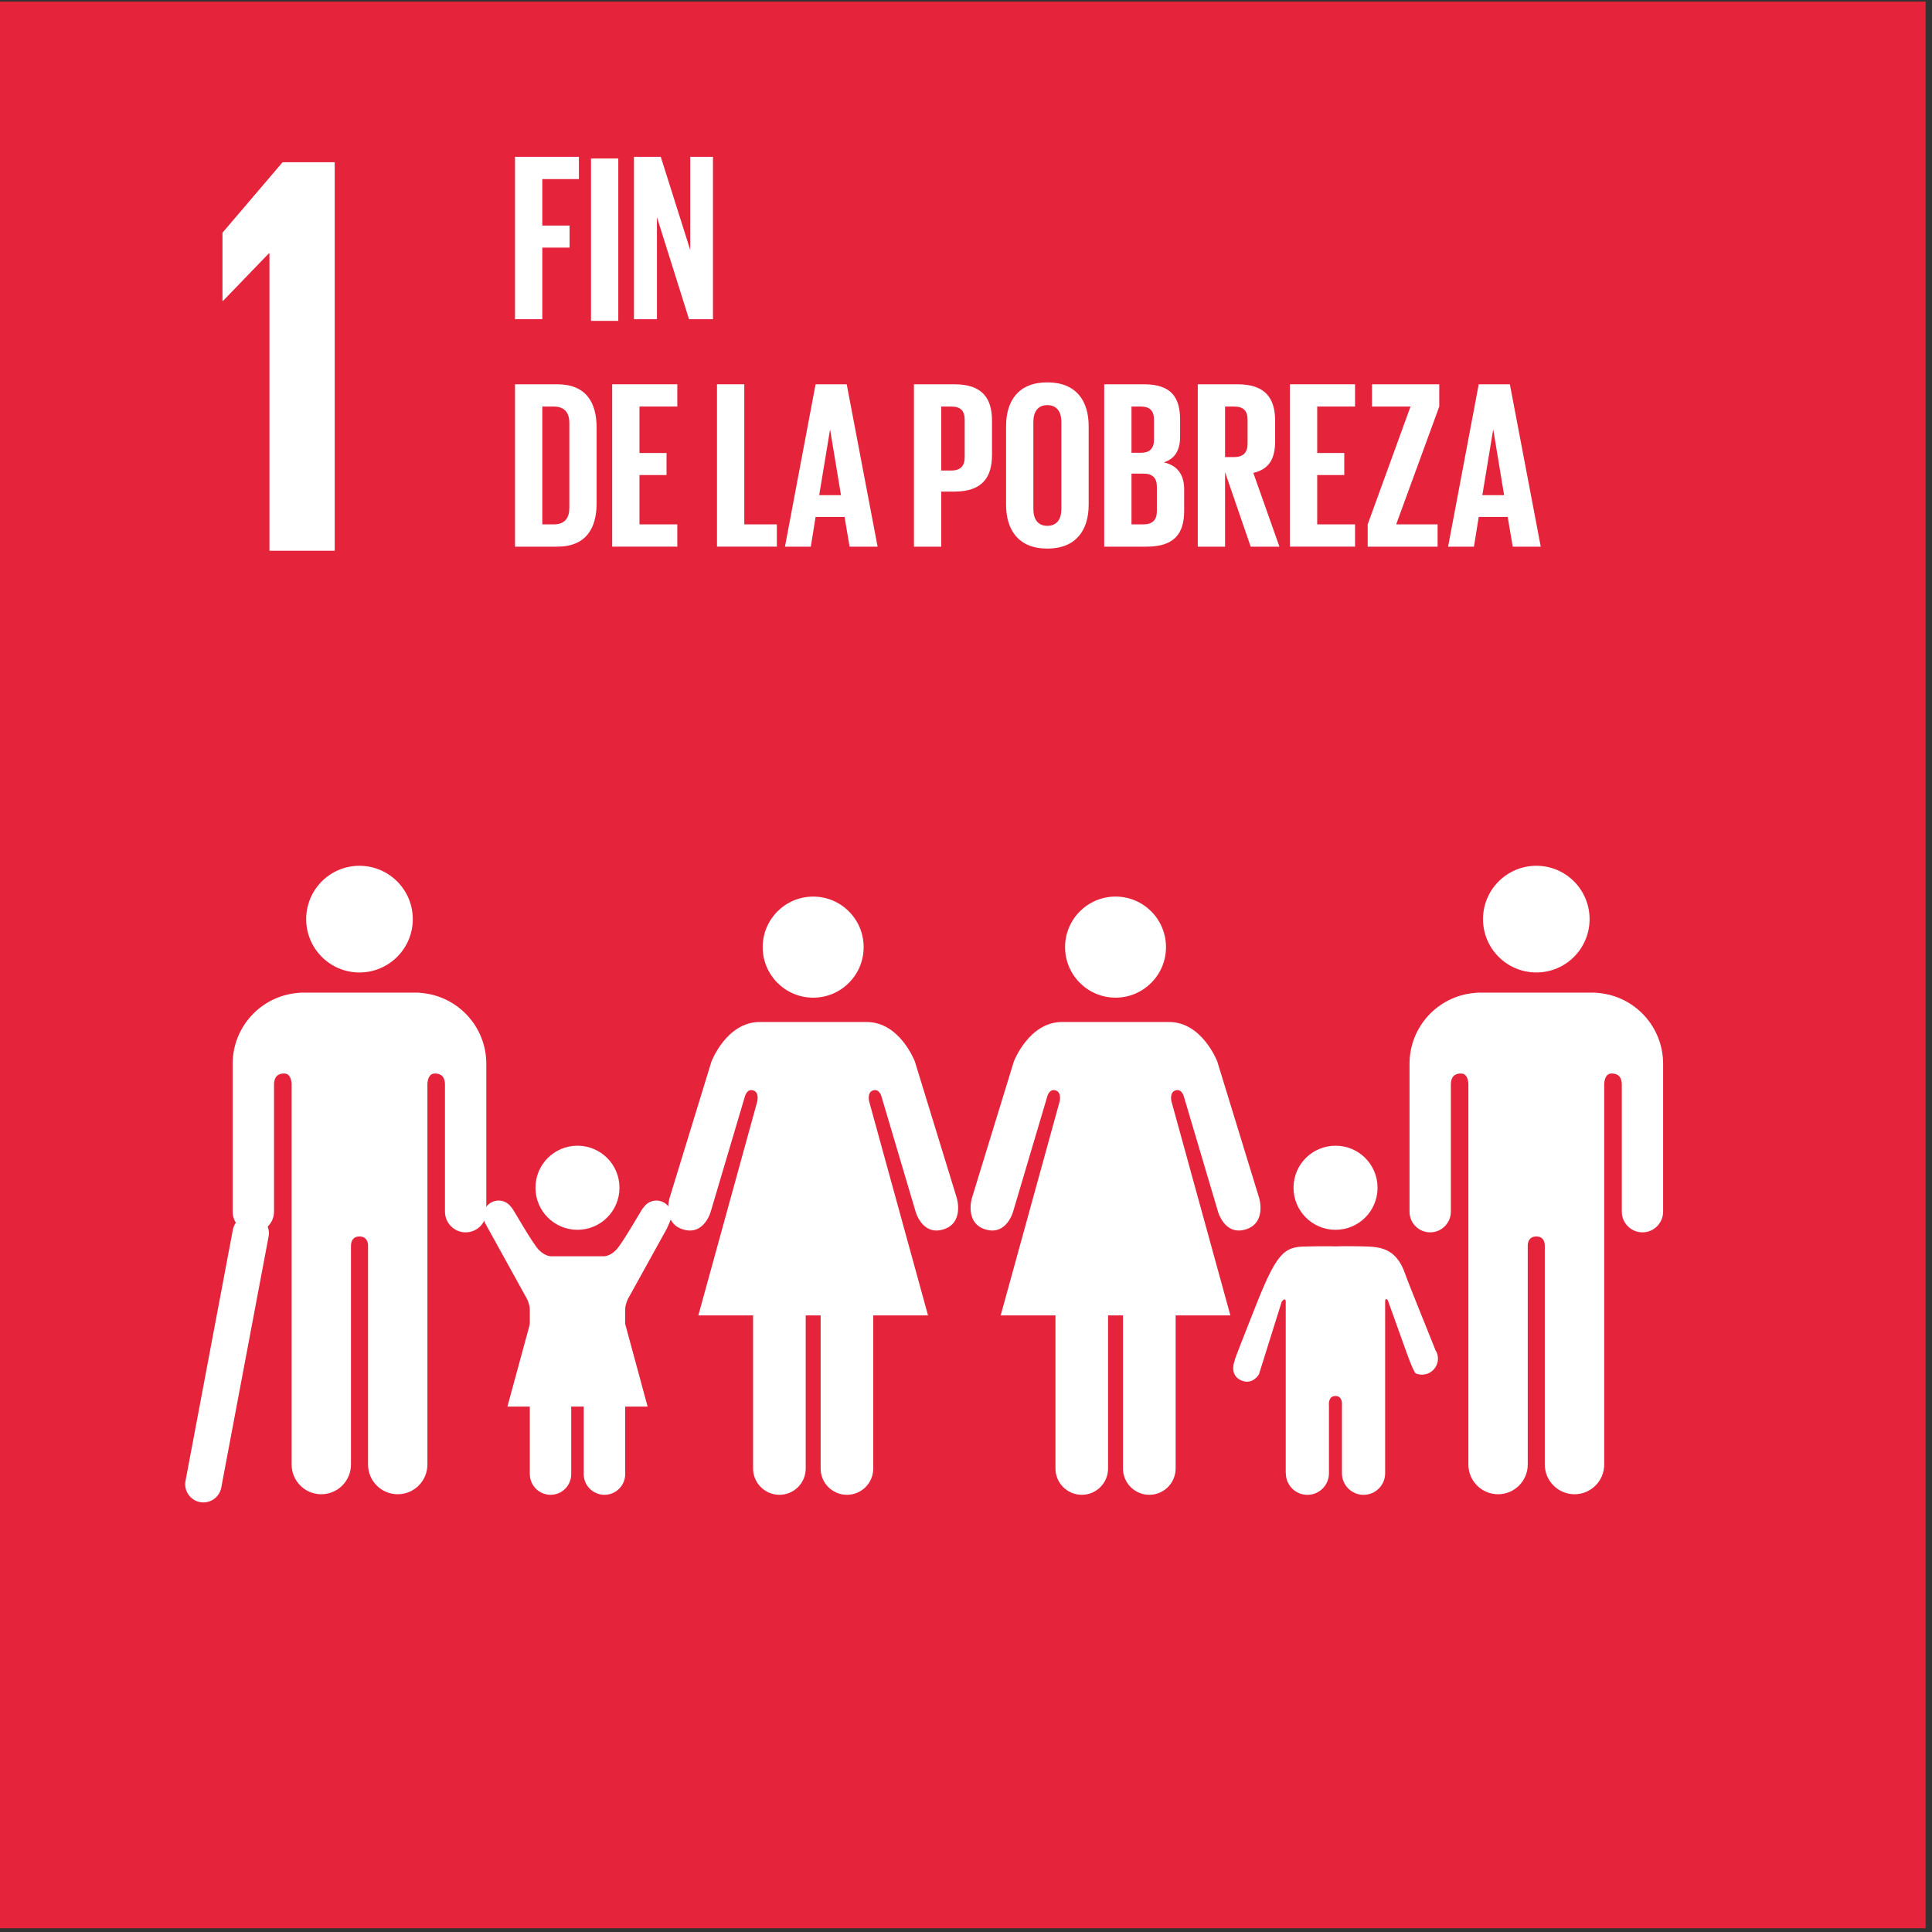 <?xml version="1.0" encoding="UTF-8" standalone="no"?>
<!DOCTYPE svg PUBLIC "-//W3C//DTD SVG 1.1//EN" "http://www.w3.org/Graphics/SVG/1.1/DTD/svg11.dtd">
<svg width="100%" height="100%" viewBox="0 0 290 290" version="1.1" xmlns="http://www.w3.org/2000/svg" xmlns:xlink="http://www.w3.org/1999/xlink" xml:space="preserve" xmlns:serif="http://www.serif.com/" style="fill-rule:evenodd;clip-rule:evenodd;stroke-linecap:round;stroke-miterlimit:10;">
    <rect x="0" y="0" width="290" height="290" fill="#333333" stroke="none"/>
    <g transform="matrix(-4.167,0,0,4.167,441.438,-2890.05)">
        <rect x="36.573" y="693.613" width="69.372" height="69.403" style="fill:rgb(229,36,60);"/>
    </g>
    <g transform="matrix(4.167,0,0,4.167,40.358,68.99)">
        <path d="M0,-7.43L0.021,-7.43L0.021,3.282L2.372,3.282L2.372,-10.712L0.494,-10.712L-1.671,-8.173L-1.671,-5.718L-1.651,-5.718L0,-7.43Z" style="fill:white;fill-rule:nonzero;"/>
    </g>
    <g transform="matrix(0,4.167,4.167,0,230.602,129.965)">
        <path d="M1.92,-1.919C0.858,-1.919 -0.002,-1.058 -0.002,0.003C-0.002,1.062 0.858,1.92 1.92,1.92C2.981,1.92 3.841,1.062 3.841,0.003C3.841,-1.058 2.981,-1.919 1.92,-1.919" style="fill:white;fill-rule:nonzero;"/>
    </g>
    <g transform="matrix(4.167,0,0,4.167,239.955,224.241)">
        <path d="M0,-18.044C1.303,-17.926 2.324,-16.83 2.324,-15.492L2.324,-10.166C2.324,-9.757 1.991,-9.422 1.581,-9.422C1.168,-9.422 0.836,-9.757 0.836,-10.166L0.836,-14.741C0.836,-14.912 0.786,-15.144 0.472,-15.144C0.255,-15.144 0.21,-14.915 0.202,-14.768L0.202,-1.058C0.202,-0.469 -0.275,0.012 -0.866,0.012C-1.459,0.012 -1.938,-0.469 -1.938,-1.058L-1.938,-8.959C-1.941,-9.046 -1.97,-9.273 -2.242,-9.273L-2.243,-9.273C-2.516,-9.273 -2.549,-9.046 -2.552,-8.959L-2.552,-1.058C-2.552,-0.469 -3.029,0.012 -3.621,0.012C-4.214,0.012 -4.691,-0.469 -4.691,-1.058L-4.691,-14.768C-4.698,-14.915 -4.744,-15.144 -4.96,-15.144C-5.275,-15.144 -5.322,-14.912 -5.322,-14.741L-5.322,-10.166C-5.322,-9.757 -5.656,-9.422 -6.068,-9.422C-6.479,-9.422 -6.811,-9.757 -6.811,-10.166L-6.811,-15.492C-6.811,-16.83 -5.789,-17.926 -4.484,-18.044C-4.441,-18.049 -4.395,-18.056 -4.343,-18.056L-0.146,-18.056C-0.091,-18.056 -0.046,-18.049 0,-18.044" style="fill:white;fill-rule:nonzero;"/>
    </g>
    <g transform="matrix(0,-4.167,-4.167,0,167.448,134.592)">
        <path d="M-1.818,-1.817C-0.813,-1.817 0.003,-1.005 0.003,-0C0.003,1.004 -0.813,1.818 -1.818,1.818C-2.823,1.818 -3.638,1.004 -3.638,-0C-3.638,-1.005 -2.823,-1.817 -1.818,-1.817" style="fill:white;fill-rule:nonzero;"/>
    </g>
    <g transform="matrix(4.167,0,0,4.167,152.181,218.445)">
        <path d="M0,-14.185L-1.512,-9.261C-1.512,-9.261 -1.781,-8.359 -1.016,-8.134C-0.254,-7.908 -0.023,-8.789 -0.023,-8.789L1.196,-12.898C1.196,-12.898 1.262,-13.214 1.499,-13.146C1.737,-13.078 1.648,-12.74 1.648,-12.74L-0.474,-5.039L1.499,-5.039L1.499,0.476C1.499,0.998 1.924,1.423 2.448,1.423C2.971,1.423 3.394,0.998 3.394,0.476L3.394,-5.039L3.932,-5.039L3.932,0.476C3.932,0.998 4.355,1.423 4.879,1.423C5.404,1.423 5.828,0.998 5.828,0.476L5.828,-5.039L7.8,-5.039L5.68,-12.74C5.68,-12.74 5.591,-13.078 5.828,-13.146C6.066,-13.214 6.132,-12.898 6.132,-12.898L7.351,-8.789C7.351,-8.789 7.583,-7.908 8.343,-8.134C9.11,-8.359 8.839,-9.261 8.839,-9.261L7.328,-14.185C7.328,-14.185 6.787,-15.608 5.591,-15.608L1.737,-15.608C0.541,-15.608 0,-14.185 0,-14.185" style="fill:white;fill-rule:nonzero;"/>
    </g>
    <g transform="matrix(0,-4.167,-4.167,0,122.062,134.59)">
        <path d="M-1.819,-1.818C-0.814,-1.818 0.002,-1.005 0.002,0C0.002,1.005 -0.814,1.819 -1.819,1.819C-2.824,1.819 -3.639,1.005 -3.639,0C-3.639,-1.005 -2.824,-1.818 -1.819,-1.818" style="fill:white;fill-rule:nonzero;"/>
    </g>
    <g transform="matrix(4.167,0,0,4.167,106.793,218.445)">
        <path d="M0,-14.185L-1.511,-9.261C-1.511,-9.261 -1.781,-8.359 -1.016,-8.134C-0.254,-7.908 -0.023,-8.789 -0.023,-8.789L1.196,-12.898C1.196,-12.898 1.262,-13.214 1.499,-13.146C1.738,-13.078 1.648,-12.74 1.648,-12.74L-0.473,-5.039L1.499,-5.039L1.499,0.476C1.499,0.998 1.926,1.423 2.448,1.423C2.972,1.423 3.395,0.998 3.395,0.476L3.395,-5.039L3.933,-5.039L3.933,0.476C3.933,0.998 4.355,1.423 4.88,1.423C5.405,1.423 5.828,0.998 5.828,0.476L5.828,-5.039L7.801,-5.039L5.682,-12.74C5.682,-12.74 5.591,-13.078 5.828,-13.146C6.066,-13.214 6.132,-12.898 6.132,-12.898L7.35,-8.789C7.35,-8.789 7.582,-7.908 8.343,-8.134C9.11,-8.359 8.839,-9.261 8.839,-9.261L7.327,-14.185C7.327,-14.185 6.788,-15.608 5.591,-15.608L1.738,-15.608C0.542,-15.608 0,-14.185 0,-14.185" style="fill:white;fill-rule:nonzero;"/>
    </g>
    <g transform="matrix(4.167,0,0,4.167,200.47,171.976)">
        <path d="M0,3.029C0.837,3.029 1.513,2.351 1.513,1.513C1.513,0.676 0.837,0 0,0C-0.837,0 -1.514,0.676 -1.514,1.513C-1.514,2.351 -0.837,3.029 0,3.029" style="fill:white;fill-rule:nonzero;"/>
    </g>
    <g transform="matrix(4.167,0,0,4.167,185.347,207.203)">
        <path d="M0,-0.721C-0.074,-0.544 -0.135,-0.168 0.221,-0.005C0.637,0.187 0.869,-0.216 0.869,-0.216L1.692,-2.841C1.692,-2.841 1.835,-3.017 1.835,-2.835L1.835,3.345L1.839,3.345C1.839,3.775 2.185,4.122 2.616,4.122C3.045,4.122 3.392,3.775 3.392,3.345L3.392,0.906C3.392,0.906 3.347,0.561 3.625,0.561C3.903,0.561 3.86,0.906 3.86,0.906L3.86,3.345C3.86,3.775 4.208,4.122 4.638,4.122C5.066,4.122 5.416,3.775 5.416,3.345L5.416,-2.835C5.416,-3.017 5.512,-2.887 5.512,-2.887L6.157,-1.09C6.157,-1.09 6.437,-0.286 6.523,-0.251C6.814,-0.129 7.15,-0.268 7.273,-0.561C7.354,-0.753 7.323,-0.959 7.212,-1.114L7.217,-1.12C7.199,-1.178 6.253,-3.497 6.142,-3.823C5.801,-4.82 5.179,-4.811 4.581,-4.828C3.983,-4.842 3.625,-4.828 3.625,-4.828C3.625,-4.828 3.242,-4.843 2.452,-4.82C1.664,-4.795 1.414,-4.391 0.544,-2.151C0.42,-1.828 0,-0.785 -0.005,-0.722L0,-0.721Z" style="fill:white;fill-rule:nonzero;"/>
    </g>
    <g transform="matrix(0,-4.167,-4.167,0,53.965,129.963)">
        <path d="M-1.921,-1.919C-0.859,-1.919 0.001,-1.057 0.001,0.003C0.001,1.063 -0.859,1.921 -1.921,1.921C-2.982,1.921 -3.842,1.063 -3.842,0.003C-3.842,-1.057 -2.982,-1.919 -1.921,-1.919" style="fill:white;fill-rule:nonzero;"/>
    </g>
    <g transform="matrix(4.167,0,0,4.167,44.611,224.241)">
        <path d="M0,-18.044C-1.302,-17.926 -2.325,-16.83 -2.325,-15.492L-2.325,-10.166C-2.325,-9.757 -1.991,-9.422 -1.58,-9.422C-1.168,-9.422 -0.835,-9.757 -0.835,-10.166L-0.835,-14.741C-0.835,-14.912 -0.785,-15.144 -0.472,-15.144C-0.255,-15.144 -0.21,-14.915 -0.201,-14.768L-0.201,-1.058C-0.201,-0.469 0.275,0.012 0.867,0.012C1.459,0.012 1.937,-0.469 1.937,-1.058L1.937,-8.959C1.942,-9.046 1.97,-9.273 2.242,-9.273L2.243,-9.273C2.516,-9.273 2.549,-9.046 2.552,-8.959L2.552,-1.058C2.552,-0.469 3.029,0.012 3.621,0.012C4.213,0.012 4.69,-0.469 4.69,-1.058L4.69,-14.768C4.697,-14.915 4.745,-15.144 4.96,-15.144C5.275,-15.144 5.323,-14.912 5.323,-14.741L5.323,-10.166C5.323,-9.757 5.656,-9.422 6.068,-9.422C6.479,-9.422 6.812,-9.757 6.812,-10.166L6.812,-15.492C6.812,-16.83 5.79,-17.926 4.485,-18.044C4.441,-18.049 4.396,-18.056 4.344,-18.056L0.147,-18.056C0.092,-18.056 0.046,-18.049 0,-18.044" style="fill:white;fill-rule:nonzero;"/>
    </g>
    <g transform="matrix(-0.772,4.095,4.095,0.772,51.937,210.927)">
        <path d="M-5.454,-4.521L3.749,-4.521" style="fill:none;fill-rule:nonzero;stroke:white;stroke-width:1.31px;"/>
    </g>
    <g transform="matrix(4.167,0,0,4.167,76.793,223.295)">
        <path d="M0,-10.081C-0.099,-10.236 -0.27,-10.34 -0.467,-10.34C-0.771,-10.34 -1.019,-10.092 -1.019,-9.789C-1.019,-9.701 -0.965,-9.547 -0.965,-9.547L0.561,-6.785C0.561,-6.785 0.655,-6.594 0.655,-6.42L0.655,-0.487L0.657,-0.487C0.657,-0.074 0.991,0.259 1.404,0.259C1.816,0.259 2.148,-0.074 2.148,-0.487L2.148,-2.829C2.148,-2.829 2.106,-3.16 2.373,-3.16C2.64,-3.16 2.598,-2.829 2.598,-2.829L2.598,-0.487C2.598,-0.074 2.933,0.259 3.345,0.259C3.757,0.259 4.092,-0.074 4.092,-0.487L4.092,-6.42C4.092,-6.594 4.184,-6.785 4.184,-6.785L5.595,-9.335C5.595,-9.335 5.767,-9.701 5.767,-9.789C5.767,-10.092 5.521,-10.34 5.216,-10.34C5.016,-10.34 4.845,-10.236 4.749,-10.081L4.742,-10.084C4.698,-10.046 3.992,-8.788 3.758,-8.554C3.512,-8.306 3.291,-8.333 3.291,-8.333L1.457,-8.333C1.457,-8.333 1.235,-8.306 0.989,-8.554C0.753,-8.788 0.05,-10.046 0.004,-10.084L0,-10.081Z" style="fill:white;fill-rule:nonzero;"/>
    </g>
    <g transform="matrix(4.167,0,0,4.167,86.681,171.976)">
        <path d="M0,3.029C0.837,3.029 1.513,2.351 1.513,1.513C1.513,0.676 0.837,0 0,0C-0.837,0 -1.513,0.676 -1.513,1.513C-1.513,2.351 -0.837,3.029 0,3.029" style="fill:white;fill-rule:nonzero;"/>
    </g>
    <g transform="matrix(4.167,0,0,4.167,86.691,211.133)">
        <path d="M0,-4.243L1.711,-2.995L2.524,0L-2.526,0L-1.711,-2.995L0,-4.243Z" style="fill:white;fill-rule:nonzero;"/>
    </g>
    <g transform="matrix(4.167,0,0,4.167,77.305,47.912)">
        <path d="M0,-5.849L2.302,-5.849L2.302,-5.047L0.983,-5.047L0.983,-3.373L1.966,-3.373L1.966,-2.579L0.983,-2.579L0.983,0L0,0L0,-5.849Z" style="fill:white;fill-rule:nonzero;"/>
    </g>
    <g transform="matrix(4.167,0,0,4.167,-152.388,-3107.78)">
        <rect x="57.859" y="751.517" width="0.983" height="5.849" style="fill:white;"/>
    </g>
    <g transform="matrix(4.167,0,0,4.167,98.609,38.853)">
        <path d="M0,-1.501L0,2.174L-0.828,2.174L-0.828,-3.675L0.138,-3.675L1.199,-0.319L1.199,-3.675L2.018,-3.675L2.018,2.174L1.156,2.174L0,-1.501Z" style="fill:white;fill-rule:nonzero;"/>
    </g>
    <g transform="matrix(4.167,0,0,4.167,83.127,61.024)">
        <path d="M0,4.245C0.405,4.245 0.56,4.004 0.56,3.65L0.56,0.587C0.56,0.242 0.405,0 0,0L-0.414,0L-0.414,4.245L0,4.245ZM1.543,0.768L1.543,3.477C1.543,4.374 1.172,5.047 0.12,5.047L-1.397,5.047L-1.397,-0.802L0.12,-0.802C1.172,-0.802 1.543,-0.138 1.543,0.768" style="fill:white;fill-rule:nonzero;"/>
    </g>
    <g transform="matrix(4.167,0,0,4.167,91.89,82.053)">
        <path d="M0,-5.849L2.346,-5.849L2.346,-5.047L0.983,-5.047L0.983,-3.373L1.958,-3.373L1.958,-2.579L0.983,-2.579L0.983,-0.802L2.346,-0.802L2.346,0L0,0L0,-5.849Z" style="fill:white;fill-rule:nonzero;"/>
    </g>
    <g transform="matrix(4.167,0,0,4.167,107.624,82.053)">
        <path d="M0,-5.849L0.983,-5.849L0.983,-0.802L2.156,-0.802L2.156,0L0,0L0,-5.849Z" style="fill:white;fill-rule:nonzero;"/>
    </g>
    <g transform="matrix(4.167,0,0,4.167,122.964,65.41)">
        <path d="M0,2.14L0.785,2.14L0.396,-0.207L0.388,-0.207L0,2.14ZM-1.233,3.995L-0.13,-1.855L0.991,-1.855L2.104,3.995L1.095,3.995L0.914,2.925L-0.13,2.925L-0.302,3.995L-1.233,3.995Z" style="fill:white;fill-rule:nonzero;"/>
    </g>
    <g transform="matrix(4.167,0,0,4.167,141.282,78.713)">
        <path d="M0,-4.245L0,-1.941L0.363,-1.941C0.699,-1.941 0.845,-2.105 0.845,-2.425L0.845,-3.77C0.845,-4.09 0.699,-4.245 0.363,-4.245L0,-4.245ZM-0.983,-5.047L0.475,-5.047C1.466,-5.047 1.829,-4.556 1.829,-3.736L1.829,-2.502C1.829,-1.683 1.466,-1.182 0.475,-1.182L0,-1.182L0,0.802L-0.983,0.802L-0.983,-5.047Z" style="fill:white;fill-rule:nonzero;"/>
    </g>
    <g transform="matrix(4.167,0,0,4.167,159.316,63.328)">
        <path d="M0,3.14L0,-0C0,-0.354 -0.155,-0.604 -0.509,-0.604C-0.854,-0.604 -1.009,-0.354 -1.009,-0L-1.009,3.14C-1.009,3.494 -0.854,3.744 -0.509,3.744C-0.155,3.744 0,3.494 0,3.14M-1.992,2.985L-1.992,0.155C-1.992,-0.76 -1.544,-1.424 -0.509,-1.424C0.535,-1.424 0.983,-0.76 0.983,0.155L0.983,2.985C0.983,3.89 0.535,4.564 -0.509,4.564C-1.544,4.564 -1.992,3.89 -1.992,2.985" style="fill:white;fill-rule:nonzero;"/>
    </g>
    <g transform="matrix(4.167,0,0,4.167,169.841,68.645)">
        <path d="M0,0.587L0,2.416L0.432,2.416C0.759,2.416 0.914,2.252 0.914,1.941L0.914,1.061C0.914,0.751 0.768,0.587 0.423,0.587L0,0.587ZM0,-0.164L0.345,-0.164C0.664,-0.164 0.811,-0.328 0.811,-0.638L0.811,-1.354C0.811,-1.673 0.664,-1.829 0.336,-1.829L0,-1.829L0,-0.164ZM-0.983,-2.631L0.44,-2.631C1.423,-2.631 1.751,-2.174 1.751,-1.345L1.751,-0.75C1.751,-0.258 1.569,0.052 1.164,0.181C1.656,0.294 1.897,0.621 1.897,1.156L1.897,1.933C1.897,2.761 1.527,3.218 0.544,3.218L-0.983,3.218L-0.983,-2.631Z" style="fill:white;fill-rule:nonzero;"/>
    </g>
    <g transform="matrix(4.167,0,0,4.167,183.886,78.713)">
        <path d="M0,-4.245L0,-2.425L0.328,-2.425C0.664,-2.425 0.811,-2.597 0.811,-2.908L0.811,-3.77C0.811,-4.09 0.664,-4.245 0.328,-4.245L0,-4.245ZM0,-1.881L0,0.802L-0.983,0.802L-0.983,-5.047L0.449,-5.047C1.44,-5.047 1.803,-4.556 1.803,-3.736L1.803,-2.985C1.803,-2.356 1.578,-1.985 1.018,-1.855L1.958,0.802L0.923,0.802L0,-1.881Z" style="fill:white;fill-rule:nonzero;"/>
    </g>
    <g transform="matrix(4.167,0,0,4.167,193.62,82.053)">
        <path d="M0,-5.849L2.346,-5.849L2.346,-5.047L0.983,-5.047L0.983,-3.373L1.958,-3.373L1.958,-2.579L0.983,-2.579L0.983,-0.802L2.346,-0.802L2.346,0L0,0L0,-5.849Z" style="fill:white;fill-rule:nonzero;"/>
    </g>
    <g transform="matrix(4.167,0,0,4.167,209.57,61.024)">
        <path d="M0,4.245L1.492,4.245L1.492,5.047L-1.026,5.047L-1.026,4.245L0.517,0L-0.871,0L-0.871,-0.802L1.552,-0.802L1.552,0L0,4.245Z" style="fill:white;fill-rule:nonzero;"/>
    </g>
    <g transform="matrix(4.167,0,0,4.167,222.503,65.41)">
        <path d="M0,2.14L0.785,2.14L0.397,-0.207L0.388,-0.207L0,2.14ZM-1.233,3.995L-0.13,-1.855L0.992,-1.855L2.104,3.995L1.095,3.995L0.914,2.925L-0.13,2.925L-0.302,3.995L-1.233,3.995Z" style="fill:white;fill-rule:nonzero;"/>
    </g>
</svg>
